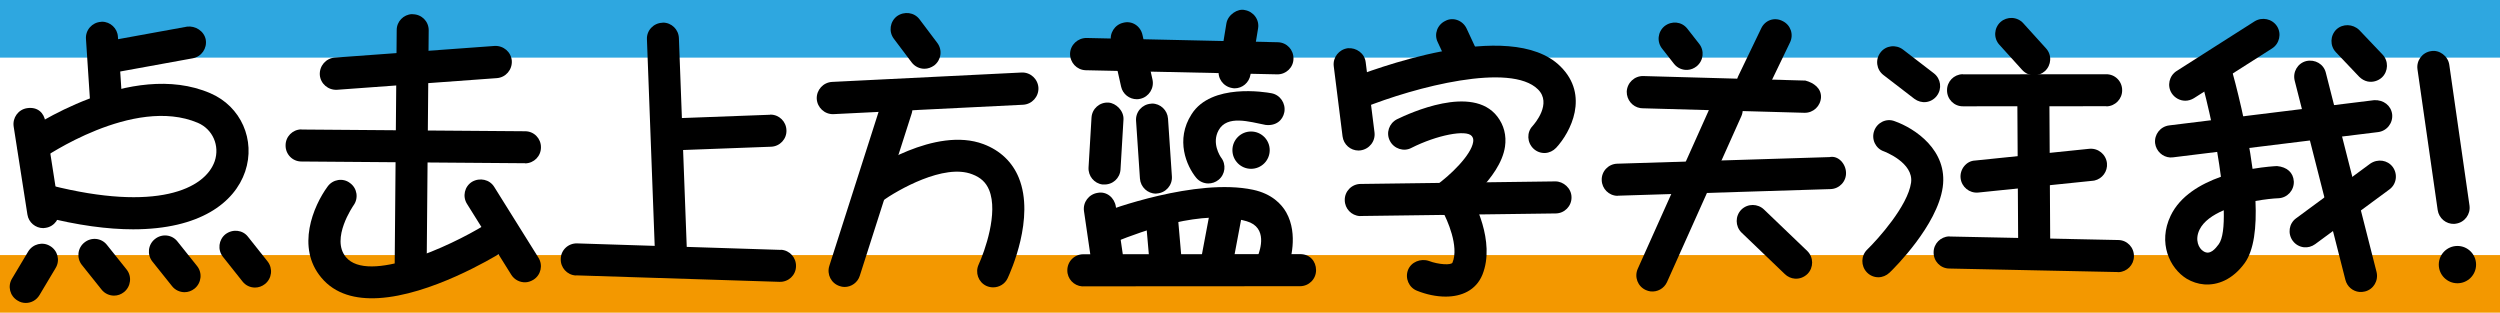 <?xml version="1.0" encoding="iso-8859-1"?>
<!-- Generator: Adobe Illustrator 24.0.0, SVG Export Plug-In . SVG Version: 6.00 Build 0)  -->
<svg version="1.1" id="&#x56FE;&#x5C42;_1" xmlns="http://www.w3.org/2000/svg" xmlns:xlink="http://www.w3.org/1999/xlink" x="0px"
	 y="0px" viewBox="0 0 1350.023 168.861" style="enable-background:new 0 0 1350.023 168.861;" xml:space="preserve">
<g>
	<g>
		<g>
			<rect x="0" y="137.742" style="fill:#F39800;" width="1350.023" height="31.119"/>
		</g>
		<g>
			<rect x="0" y="0" style="fill:#2EA7E0;" width="1350.023" height="31.119"/>
		</g>
	</g>
	<g>
		<g>
			<g>
				<path d="M57.549,67.133c-4.517,0-8.388-3.549-8.63-8.146l-2.5-37.988c-0.323-4.759,3.307-8.872,8.065-9.194
					c0.161,0,0.403-0.081,0.565-0.081c4.517,0,8.388,3.549,8.63,8.146l2.5,37.988c0.323,4.759-3.307,8.872-8.065,9.194
					C57.952,67.052,57.71,67.133,57.549,67.133z"/>
			</g>
			<g>
				<path d="M56.904,39.953c-4.113,0-7.743-2.984-8.549-7.178c-0.807-4.678,2.258-9.194,7.017-10.082l45.65-8.307
					c4.436-0.565,9.194,2.339,10.082,7.017c0.807,4.678-2.258,9.194-7.017,10.082l-45.65,8.307
					C57.952,39.872,57.388,39.953,56.904,39.953z"/>
			</g>
			<g>
				<path d="M23.352,123.186c-4.194,0-7.904-3.065-8.549-7.339l-7.42-47.505c-0.726-4.759,2.5-9.194,7.178-9.92
					c5.726-0.887,9.194,2.5,9.92,7.178l7.42,47.505c0.726,4.759-2.5,9.194-7.178,9.92C24.239,123.106,23.755,123.186,23.352,123.186
					z"/>
			</g>
			<g>
				<path d="M71.905,123.832c-13.63,0-29.842-2.097-48.714-6.936c-4.597-1.21-7.42-5.888-6.21-10.566
					c1.129-4.678,5.646-7.501,10.566-6.21c56.86,14.356,83.153,2.016,88.396-13.066c2.823-8.388-1.048-17.26-9.114-20.728
					C72.067,51.567,23.433,85.36,22.949,85.602c-3.791,2.742-9.275,1.774-12.017-2.178c-2.742-3.871-1.774-9.275,2.178-12.017
					c2.258-1.613,57.586-39.601,100.494-21.05c16.534,7.097,24.519,25.244,18.792,42.262
					C126.669,109.475,107.876,123.832,71.905,123.832z"/>
			</g>
			<g>
				<path d="M61.582,159.642c-2.5,0-5.081-1.129-6.775-3.307l-10.566-13.227c-2.984-3.71-2.42-9.194,1.371-12.179
					c3.71-2.984,9.194-2.5,12.179,1.371l10.566,13.227c2.984,3.71,2.339,9.194-1.371,12.179
					C65.372,158.996,63.517,159.642,61.582,159.642z"/>
			</g>
			<g>
				<path d="M99.65,157.787c-2.5,0-5.081-1.129-6.775-3.307l-10.566-13.227c-2.984-3.71-2.42-9.194,1.371-12.179
					c3.71-2.984,9.194-2.5,12.179,1.371l10.566,13.227c2.984,3.71,2.339,9.194-1.371,12.179
					C103.441,157.141,101.586,157.787,99.65,157.787z"/>
			</g>
			<g>
				<path d="M137.718,155.286c-2.581,0-5.081-1.129-6.775-3.307l-10.566-13.308c-2.984-3.791-2.339-9.194,1.371-12.179
					c3.952-2.984,9.356-2.339,12.179,1.371l10.566,13.308c2.984,3.791,2.339,9.194-1.371,12.179
					C141.509,154.641,139.573,155.286,137.718,155.286z"/>
			</g>
			<g>
				<path d="M13.916,163.594c-1.532,0-3.065-0.403-4.436-1.29c-4.113-2.42-5.484-7.743-2.984-11.856l8.711-14.598
					c2.5-4.113,7.823-5.484,11.856-2.984c4.113,2.42,5.484,7.743,2.984,11.856l-8.711,14.598
					C19.723,162.061,16.9,163.594,13.916,163.594z"/>
			</g>
		</g>
		<g>
			<path d="M268.363,42.183L268.363,42.183l-86.312,6.296c-4.831,0.29-8.987-3.274-9.351-8.019c-0.29-4.831,3.274-8.987,8.019-9.351
				l0,0l86.312-6.296c4.831-0.29,8.987,3.274,9.351,8.019C276.672,37.663,273.108,41.819,268.363,42.183z"/>
		</g>
		<g>
			<path d="M283.693,88.221c-0.081,0.002-0.161,0.004-0.244-0.075l-120.632-0.933c-4.84,0.034-8.644-3.91-8.596-8.671
				c-0.032-4.759,3.75-8.56,8.427-8.671c0.081-0.002,0.161-0.004,0.244,0.075l120.632,0.933c4.84-0.034,8.644,3.91,8.596,8.671
				C292.151,84.31,288.369,88.11,283.693,88.221z"/>
		</g>
		<g>
			<path d="M222.136,150.466c-0.161,0.007-0.245-0.071-0.406-0.064c-4.845-0.046-8.634-3.929-8.585-8.694l1.078-125.432
				c-0.028-4.681,3.694-8.463,8.287-8.649c0.161-0.007,0.245,0.071,0.406,0.064c4.845,0.046,8.634,3.929,8.585,8.694l-1.078,125.432
				C230.451,146.498,226.73,150.281,222.136,150.466z"/>
		</g>
		<g>
			<path d="M204.299,160.982c-12.159,0.686-23.301-2.079-30.753-11.03c-13.766-16.349-4.362-38.691,3.364-49.224
				c2.771-3.872,8.291-4.83,12.091-1.893c3.872,2.771,4.745,8.215,1.893,12.091c-0.071,0.166-12.481,17.91-4.08,27.938
				c11.957,14.351,55.748-5.566,75.034-17.398c3.989-2.325,9.385-1.175,11.956,2.88c2.491,4.06,1.175,9.385-2.88,11.956
				C265.77,139.421,232.403,159.397,204.299,160.982z"/>
		</g>
		<g>
			<path d="M283.906,152.436c-3.06,0.173-6.135-1.351-7.824-4.083l-23.886-38.236c-2.571-4.056-1.341-9.457,2.719-11.947
				c4.226-2.419,9.461-1.26,11.947,2.719l23.886,38.236c2.571,4.056,1.341,9.457-2.719,11.947
				C286.701,151.875,285.355,152.354,283.906,152.436z"/>
		</g>
		<g>
			<path d="M362.337,145.608c-4.678,0-8.469-3.71-8.63-8.388l-4.355-115.979c-0.242-4.759,3.549-8.791,8.307-8.952
				c0.081,0,0.242-0.081,0.323-0.081c4.678,0,8.469,3.71,8.63,8.388l4.355,115.979c0.242,4.759-3.549,8.791-8.307,8.952
				C362.579,145.527,362.418,145.608,362.337,145.608z"/>
		</g>
		<g>
			<path d="M368.547,81.086c-4.678,0-8.469-3.71-8.63-8.388c-0.242-4.759,3.549-8.791,8.307-8.952l47.505-1.774
				c0.081,0,0.242-0.081,0.323-0.081c4.678,0,8.469,3.71,8.63,8.388c0.242,4.759-3.549,8.791-8.307,8.952l-47.505,1.774
				C368.789,81.005,368.628,81.086,368.547,81.086z"/>
		</g>
		<g>
			<path d="M310.854,148.758c-4.667-0.314-8.201-4.27-8.048-8.948c0.083-4.845,4.13-8.533,8.889-8.375l109.781,3.5
				c0.161,0.011,0.247-0.064,0.327-0.059c4.667,0.314,8.201,4.27,8.048,8.948c-0.083,4.845-4.13,8.533-8.889,8.375l-109.781-3.5
				C311.021,148.688,310.935,148.764,310.854,148.758z"/>
		</g>
		<g>
			<path d="M499.215,37.13c-2.662,0-5.242-1.21-6.936-3.468l-9.598-12.743c-2.904-3.871-2.097-9.275,1.694-12.179
				c3.871-2.742,9.275-2.178,12.179,1.694l9.598,12.743c2.904,3.871,2.097,9.275-1.694,12.179
				C502.844,36.484,501.07,37.13,499.215,37.13z"/>
		</g>
		<g>
			<path d="M450.067,61.637c-4.755,0.172-8.764-3.557-9.017-8.31c-0.172-4.755,3.474-8.842,8.307-9.097l102.313-5.07l0.081-0.003
				c4.755-0.172,8.764,3.557,9.017,8.31c0.172,4.755-3.474,8.842-8.307,9.097l-102.313,5.07L450.067,61.637z"/>
		</g>
		<g>
			<path d="M456.066,154.964c-0.887,0-1.774-0.161-2.662-0.484c-4.517-1.452-7.017-6.291-5.565-10.888l27.987-87.509
				c1.371-4.597,6.13-7.339,10.888-5.565c4.517,1.452,7.097,6.291,5.565,10.888l-27.987,87.509
				C463.163,152.544,459.776,154.964,456.066,154.964z"/>
		</g>
		<g>
			<path d="M536.309,155.172c-1.21,0-2.5-0.242-3.71-0.807c-4.275-2.016-6.13-7.178-4.113-11.533
				c3.226-7.017,10.727-27.906,5.646-40.246c-1.694-4.113-4.597-6.775-9.114-8.469c-15.243-5.968-40.327,8.549-48.714,14.518
				c-3.952,2.742-9.356,1.694-12.098-2.097c-2.742-3.952-1.774-9.356,2.097-12.098c3.791-2.742,38.713-26.374,64.764-16.615
				c9.033,3.387,15.647,9.678,19.115,18.228c8.791,21.615-4.517,50.892-6.049,54.199
				C542.681,153.398,539.535,155.172,536.309,155.172z"/>
		</g>
		<g>
			<path d="M734.288,116.681c-4.508-0.284-8.073-3.983-8.106-8.592c-0.103-4.774,3.782-8.732,8.552-8.755l105.143-1.38
				c4.367-0.048,8.737,3.702,8.755,8.552c0.103,4.774-3.782,8.732-8.552,8.755l-105.143,1.38
				C734.696,116.625,734.53,116.696,734.288,116.681z"/>
		</g>
		<g>
			<path d="M790.632,41.665c-3.226,0-6.372-1.855-7.823-5.081l-6.452-13.872c-2.097-4.275-0.161-9.436,4.194-11.453
				c4.033-2.178,9.356-0.323,11.453,4.194l6.452,13.872c2.097,4.275,0.161,9.436-4.194,11.453
				C793.132,41.342,791.842,41.665,790.632,41.665z"/>
		</g>
		<g>
			<path d="M733.62,81.288c-4.355,0-8.065-3.226-8.63-7.662l-4.759-37.907c-0.565-4.759,2.823-9.033,7.581-9.678
				c4.597-0.403,9.114,2.742,9.678,7.581l4.759,37.907c0.565,4.759-2.823,9.033-7.581,9.678
				C734.346,81.208,733.943,81.288,733.62,81.288z"/>
		</g>
		<g>
			<path d="M834.425,82.616c-2.255,0.115-4.556-0.657-6.337-2.343c-3.479-3.296-3.757-8.773-0.461-12.252
				c1.07-1.185,10.607-12.168,2.871-19.77c-14.713-14.596-65.813-1.5-94.697,10.143c-4.683,1.611-9.465-0.326-11.31-4.836
				c-1.76-4.433,0.407-9.469,4.836-11.31c8.713-3.35,86.002-33.444,113.3-6.405c15.898,15.666,5.447,35.66-2.288,43.967
				C838.73,81.508,836.6,82.505,834.425,82.616z"/>
		</g>
		<g>
			<path d="M780.366,116.011c-2.742,0-5.404-1.29-7.097-3.71c-2.742-3.871-1.855-9.275,2.097-12.098
				c7.743-5.484,19.115-16.453,20.163-23.551c0.242-1.532-0.161-2.42-0.726-3.145c-2.904-3.71-18.953-0.565-32.664,6.372
				c-4.033,2.178-9.436,0.484-11.614-3.871c-2.178-4.275-0.403-9.436,3.871-11.614c6.694-3.226,40.649-18.953,54.118-1.532
				c3.629,4.678,5.081,10.324,4.194,16.373c-2.581,17.26-24.841,33.39-27.341,35.165
				C783.834,115.447,782.14,116.011,780.366,116.011z"/>
		</g>
		<g>
			<path d="M780.654,160.167c-5,0-10.404-1.129-15.405-3.145c-4.436-1.694-6.614-6.775-4.92-11.211
				c1.694-4.355,6.856-6.372,11.211-4.92c5.242,2.016,12.259,2.42,12.824,0.887c3.629-8.711-2.904-23.309-5.404-27.745
				c-2.42-4.194-0.968-9.517,3.145-11.856c4.113-2.42,9.517-0.887,11.856,3.145c1.452,2.5,13.872,24.922,6.533,43.069
				C797.026,156.78,789.283,160.167,780.654,160.167z"/>
		</g>
		<g>
			<path d="M911.314,37.739c-2.737,0.174-5.475-0.944-7.319-3.251l-6.411-8.193c-2.983-3.689-2.441-9.138,1.323-12.207
				c3.775-2.908,9.133-2.522,12.207,1.323l6.411,8.193c2.983,3.689,2.441,9.138-1.323,12.207
				C914.739,36.955,913.085,37.626,911.314,37.739z"/>
		</g>
		<g>
			<path d="M946.504,53.471c-1.29,0-2.581-0.323-3.871-0.968c-4.275-2.097-6.049-7.259-3.871-11.614l12.327-25.609
				c2.016-4.275,7.017-6.291,11.614-3.871c4.275,2.097,6.049,7.259,3.871,11.614l-12.327,25.609
				C952.795,51.696,949.73,53.471,946.504,53.471z"/>
		</g>
		<g>
			<path d="M885.764,58.368c-4.22-0.681-7.369-4.457-7.312-8.859c0.201-4.788,4.159-8.561,8.96-8.439l87.512,2.44
				c4.621,1.236,8.56,4.159,8.439,8.96c-0.201,4.788-4.159,8.561-8.96,8.439l-87.512-2.44
				C886.493,58.404,886.162,58.433,885.764,58.368z"/>
		</g>
		<g>
			<path d="M873.379,105.744c-4.596-0.109-8.299-3.828-8.432-8.43c-0.209-4.765,3.598-8.789,8.36-8.917l114.645-3.565
				c4.703-1.018,8.789,3.598,8.917,8.36c0.209,4.765-3.597,8.789-8.36,8.917l-114.645,3.565
				C873.703,105.671,873.54,105.747,873.379,105.744z"/>
		</g>
		<g>
			<path d="M891.207,157.349c-0.8-0.103-1.659-0.376-2.429-0.718c-4.385-1.945-6.329-7.073-4.384-11.459l40.109-89.503
				c1.955-4.465,7.063-6.249,11.459-4.384c4.385,1.945,6.329,7.073,4.384,11.459l-40.109,89.503
				C898.635,155.863,894.887,157.821,891.207,157.349z"/>
		</g>
		<g>
			<path d="M969.282,150.476c-2.011-0.144-3.971-1.011-5.482-2.494l-23.409-22.436c-3.396-3.396-3.408-8.895-0.093-12.297
				c3.482-3.471,8.97-3.322,12.297-0.093l23.409,22.436c3.396,3.396,3.408,8.895,0.093,12.297
				C974.184,149.775,971.696,150.648,969.282,150.476z"/>
		</g>
		<g>
			<g>
				<path d="M1040.085,55.109c-2.162,0.264-4.431-0.352-6.308-1.747l-16.682-12.829c-3.854-2.941-4.519-8.385-1.648-12.149
					c2.861-3.844,8.305-4.51,12.149-1.648l16.682,12.829c3.854,2.941,4.519,8.385,1.648,12.149
					C1044.461,53.68,1042.327,54.834,1040.085,55.109z"/>
			</g>
			<g>
				<path d="M1098.451,40.675c-2.339,0-4.678-0.968-6.452-2.904l-12.34-13.63c-3.226-3.549-2.903-9.033,0.645-12.259
					c3.468-3.065,8.953-2.984,12.259,0.645l12.34,13.63c3.226,3.549,2.904,9.033-0.645,12.259
					C1102.645,39.869,1100.548,40.675,1098.451,40.675z"/>
			</g>
			<g>
				<path d="M1014.331,149.721c-2.258,0-4.517-0.887-6.21-2.662c-3.307-3.468-3.226-8.952,0.161-12.259
					c5.968-5.807,21.938-23.631,23.712-36.133c1.532-10.888-14.518-16.856-14.679-16.937c-4.517-1.532-6.856-6.533-5.242-11.049
					c1.532-4.436,6.533-7.017,11.049-5.242c10.969,3.871,28.793,15.727,25.97,35.649c-2.904,20.567-26.051,43.633-28.713,46.134
					C1018.686,148.834,1016.508,149.721,1014.331,149.721z"/>
			</g>
			<g>
				<path d="M1144.052,146.965c-0.161,0.007-0.326-0.068-0.567-0.058l-90.885-1.896c-4.764-0.05-8.557-4.013-8.43-8.861
					c0.056-4.603,3.781-8.305,8.294-8.488c0.161-0.007,0.326,0.068,0.567,0.058l90.885,1.896c4.764,0.05,8.557,4.013,8.43,8.861
					C1152.29,143.08,1148.565,146.782,1144.052,146.965z"/>
			</g>
			<g>
				<path d="M1130.979,97.501c-0.315,0.068-0.648,0.058-0.963,0.126l-61.754,6.35c-4.77,0.455-8.985-3.007-9.519-7.76
					c-0.533-4.753,3.096-9.335,7.76-9.519l61.754-6.35c4.77-0.455,8.985,3.007,9.519,7.76
					C1138.242,92.546,1135.236,96.579,1130.979,97.501z"/>
			</g>
			<g>
				<path d="M1137.621,57.433c-0.081,0.002-0.161,0.005-0.244-0.073l-77.301,0.048c-4.839,0.069-8.672-3.847-8.658-8.609
					c-0.066-4.759,3.689-8.587,8.364-8.731c0.081-0.002,0.161-0.005,0.244,0.073l77.301-0.048c4.839-0.069,8.672,3.847,8.658,8.609
					C1146.049,53.38,1142.297,57.288,1137.621,57.433z"/>
			</g>
			<g>
				<path d="M1099.268,139.935c-0.241,0.022-0.409-0.044-0.65-0.022c-4.768,0.109-8.762-3.739-8.792-8.514l-0.472-82.099
					c-0.117-4.849,4.542-8.835,8.514-8.791c4.768-0.109,8.762,3.739,8.791,8.514l0.472,82.099
					C1107.227,135.729,1103.766,139.526,1099.268,139.935z"/>
			</g>
		</g>
		<g>
			<path d="M1171.893,85.038c-4.106-0.24-7.555-3.432-8.115-7.665c-0.532-4.717,2.792-9.047,7.594-9.654l110.755-13.634
				c5.02-0.191,9.042,2.872,9.654,7.594c0.532,4.717-2.792,9.047-7.594,9.654l-110.755,13.634
				C1172.944,85.019,1172.376,85.066,1171.893,85.038z"/>
		</g>
		<g>
			<path d="M1180.07,54.389c-2.823,0-5.646-1.452-7.339-4.033c-2.581-4.033-1.371-9.436,2.662-12.017l42.182-26.857
				c4.033-2.42,9.356-1.371,12.017,2.662c2.581,4.033,1.371,9.436-2.662,12.017l-42.182,26.857
				C1183.296,53.905,1181.683,54.389,1180.07,54.389z"/>
		</g>
		<g>
			<path d="M1190.274,153.574c-3.378-0.258-6.607-1.394-9.318-2.976c-9.43-5.735-15.735-19.563-8.803-34.079
				c5.103-10.692,16.11-17.132,27.168-21.06c-2.175-17.072-6.448-37.377-11.531-55.56c-1.265-4.626,1.368-9.44,5.994-10.705
				c4.707-1.258,9.434,1.448,10.705,5.994c2.926,10.415,8.933,33.442,11.903,55.993c6.637-1.111,11.758-1.448,13.218-1.498
				c5.382,0.492,8.792,3.502,9.073,8.296c0.201,4.788-3.508,8.872-8.296,9.073c-2.839,0.107-7.324,0.573-12.408,1.479
				c0.62,14.122-0.733,26.556-5.882,33.605C1205.595,151.023,1197.512,154.127,1190.274,153.574z M1200.854,113.534
				c-5.937,2.54-10.89,5.963-13.096,10.486c-2.694,5.618-0.371,10.163,2.104,11.647c3.62,2.379,6.587-1.519,8.299-3.815
				C1200.331,128.862,1201.075,122.287,1200.854,113.534z"/>
		</g>
		<g>
			<path d="M1274.068,157.657c-3.531-0.359-6.6-2.86-7.525-6.521l-27.398-107.61c-1.148-4.657,1.605-9.403,6.262-10.551
				c4.729-1.059,9.403,1.605,10.551,6.262l27.398,107.61c1.148,4.657-1.605,9.403-6.262,10.551
				C1276.099,157.62,1275.031,157.755,1274.068,157.657z"/>
		</g>
		<g>
			<path d="M1244.12,133.524c-2.325-0.254-4.545-1.47-6.027-3.499c-2.821-3.878-2.065-9.313,1.813-12.134l40.063-29.534
				c4.03-2.724,9.304-1.985,12.134,1.813c2.821,3.878,2.065,9.313-1.813,12.134l-40.063,29.534
				C1248.377,133.178,1246.205,133.752,1244.12,133.524z"/>
		</g>
		<g>
			<path d="M1278.521,43.997c-1.658-0.348-3.199-1.249-4.5-2.511l-12.62-13.283c-3.304-3.496-3.14-8.984,0.278-12.304
				c3.48-3.225,8.871-2.998,12.304,0.278l12.62,13.283c3.304,3.496,3.14,8.984-0.278,12.304
				C1284.17,43.783,1281.205,44.561,1278.521,43.997z"/>
		</g>
		<g>
			<path d="M586.196,37.923c-4.755-0.191-8.39-4.131-8.36-8.893c0.111-4.758,4.138-8.551,8.899-8.521l103.308,2.302
				c0.081,0.003,0.081,0.003,0.161,0.006c4.755,0.191,8.39,4.131,8.279,8.889c-0.03,4.761-4.057,8.554-8.815,8.443l-103.311-2.221
				C586.276,37.926,586.276,37.926,586.196,37.923z"/>
		</g>
		<g>
			<path d="M584.337,154.646c-4.502-0.358-8.006-4.116-7.969-8.644c-0.018-4.856,3.846-8.675,8.622-8.699l116.999-0.071
				c5.345-0.06,8.675,3.846,8.699,8.622c0.018,4.856-3.846,8.675-8.622,8.699l-116.999,0.071
				C584.826,154.604,584.578,154.666,584.337,154.646z"/>
		</g>
		<g>
			<path d="M613.883,53.583c-3.952,0-7.581-2.742-8.469-6.775l-5.404-24.115c-1.049-4.678,1.936-9.356,6.533-10.404
				c4.758-1.29,9.356,1.774,10.404,6.533l5.404,24.115c1.048,4.678-1.936,9.356-6.533,10.404
				C615.174,53.502,614.528,53.583,613.883,53.583z"/>
		</g>
		<g>
			<path d="M666.711,47.695c-0.484,0-0.968-0.081-1.371-0.161c-4.759-0.807-7.985-5.242-7.178-9.92l4.113-25.002
				c0.807-4.759,6.21-8.146,9.92-7.178c4.759,0.807,7.985,5.242,7.178,9.92l-4.113,25.002
				C674.534,44.63,670.905,47.695,666.711,47.695z"/>
		</g>
		<g>
			<path d="M595.344,99.624c-4.479-0.577-7.786-4.582-7.518-9.182l1.604-26.954c0.288-4.761,4.334-8.387,9.174-8.088
				c4.03,0.276,8.376,4.414,8.088,9.174l-1.604,26.954c-0.288,4.761-4.334,8.387-9.174,8.088
				C595.754,99.595,595.504,99.644,595.344,99.624z"/>
		</g>
		<g>
			<path d="M624.207,104.556c-4.517,0-8.307-3.549-8.63-8.146l-2.097-31.213c-0.323-4.759,3.307-8.872,8.065-9.194
				c0.161,0,0.403-0.081,0.565-0.081c4.517,0,8.307,3.549,8.63,8.146l2.097,31.213c0.323,4.759-3.307,8.872-8.065,9.194
				C624.61,104.475,624.368,104.556,624.207,104.556z"/>
		</g>
		<g>
			<path d="M597.296,149.283c-3.938-0.329-7.246-3.358-7.874-7.457l-4.064-27.858c-0.655-4.749,2.622-9.088,7.377-9.824
				c4.856-0.97,9.088,2.622,9.823,7.377l4.064,27.858c0.655,4.749-2.622,9.088-7.377,9.824
				C598.589,149.31,597.939,149.337,597.296,149.283z"/>
		</g>
		<g>
			<path d="M687.396,149.217c-0.887-0.029-1.688-0.216-2.566-0.487c-4.548-1.6-6.89-6.518-5.37-11.068
				c0.801-2.314,5.426-14.815-6.269-18.198c-23.753-6.873-56.832,5.528-70.649,11.051c-4.262,2.04-9.515-0.228-11.222-4.802
				c-1.793-4.416,0.306-9.431,4.802-11.222c2.208-0.897,49.781-18.564,80.526-12.022c10.155,2.161,15.403,7.762,17.922,12.202
				c6.792,12.002,1.867,27.013,1.329,28.69C694.569,147.029,691.104,149.337,687.396,149.217z"/>
		</g>
		<g>
			<path d="M629.187,150.254c-4.353-0.141-7.954-3.567-8.377-7.938l-2.234-25.653c-0.41-4.774,3.117-9.017,7.891-9.427
				c5.396,0.336,8.934,3.195,9.427,7.891l2.234,25.653c0.41,4.774-3.117,9.017-7.891,9.427
				C629.834,150.194,629.509,150.264,629.187,150.254z"/>
		</g>
		<g>
			<path d="M657.68,150.193c-0.724,0.049-1.459-0.062-2.195-0.174c-4.669-0.895-7.808-5.451-6.913-10.119l4.809-25.549
				c0.889-4.749,5.37-7.803,10.119-6.913c4.669,0.895,7.808,5.451,6.913,10.119l-4.809,25.549
				C664.902,147.033,661.542,149.93,657.68,150.193z"/>
		</g>
		<g>
			<path d="M652.516,99.071c-2.42,0-4.92-1.048-6.614-3.145c-5.081-6.21-11.372-20.405-2.42-34.278
				c10.646-16.776,39.843-11.937,43.149-11.291c4.678,0.887,7.743,5.404,6.936,10.162c-0.887,4.597-4.678,7.581-10.162,6.936
				c-8.711-1.694-20.746-5.52-25.368,2.914c-3.785,6.906,0.769,13.862,1.333,14.668c2.904,3.71,2.339,9.114-1.371,12.098
				C656.387,98.426,654.452,99.071,652.516,99.071z"/>
		</g>
		<g>
			<circle cx="675.586" cy="81.086" r="10.072"/>
		</g>
		<g>
			<circle cx="1327.036" cy="142.89" r="10.072"/>
		</g>
		<g>
			<path d="M1325.3,120.903c-4.432,0.175-8.273-3.063-8.932-7.477l-10.913-76.007c-0.671-4.736,2.625-9.144,7.361-9.815
				c4.407-0.82,9.144,2.625,9.815,7.361l10.913,76.007c0.671,4.736-2.625,9.144-7.361,9.815
				C1325.861,120.8,1325.623,120.89,1325.3,120.903z"/>
		</g>
	</g>
</g>
</svg>
